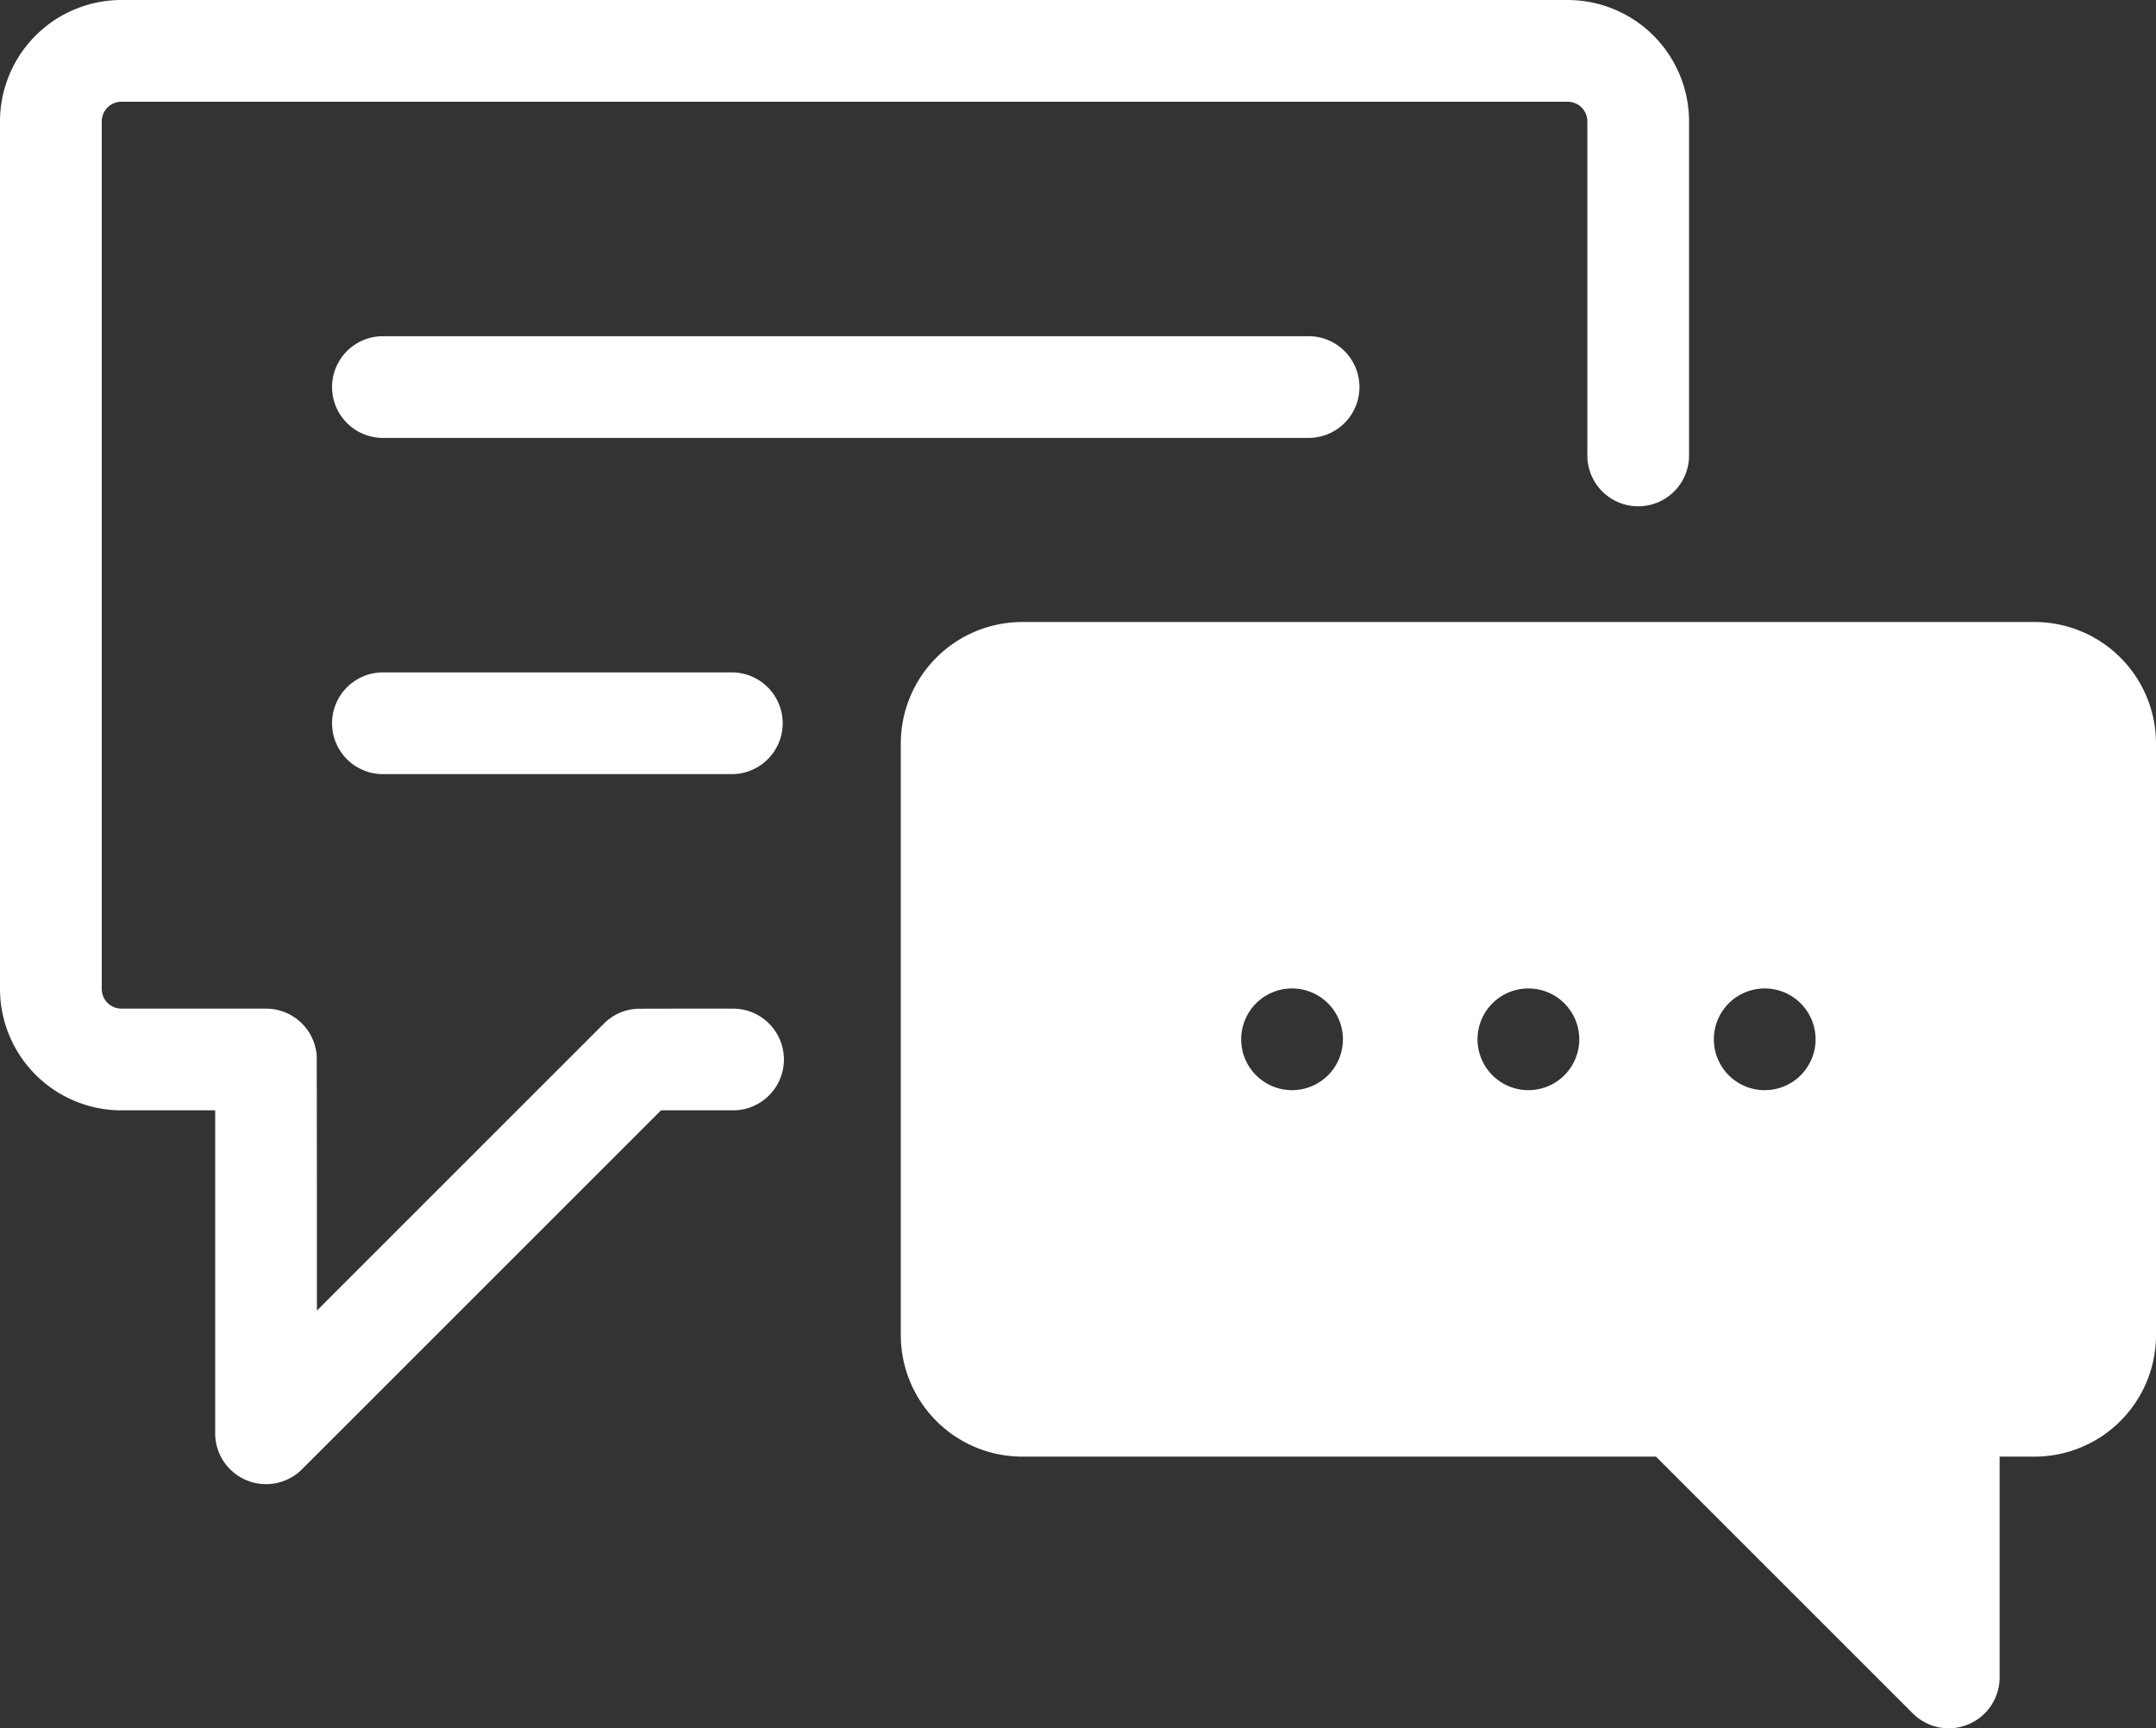 <svg xmlns="http://www.w3.org/2000/svg" width="76.8" height="61.573" viewBox="0 0 76.8 61.573">
    <rect x="0" y="0" width="76.8" height="61.573" fill="#333333" stroke="none"/>
    <defs>
        <style>
            .cls-1{fill:#fff}
        </style>
    </defs>
    <g id="_002-chat" transform="translate(0 -.114)">
        <path id="Shape" d="M55.844 0H4.325A4.329 4.329 0 0 0 0 4.325v30.908a4.33 4.33 0 0 0 4.325 4.325h3.34v11.506a1.812 1.812 0 0 0 3.093 1.281l12.788-12.787h2.566a1.812 1.812 0 0 0 0-3.624s-3.4 0-3.439.006a1.8 1.8 0 0 0-1.158.525L11.289 46.69s0-9.059-.009-9.106a1.811 1.811 0 0 0-1.8-1.65H4.325a.7.7 0 0 1-.7-.7V4.325a.7.7 0 0 1 .7-.7h51.519a.7.7 0 0 1 .7.7v11.858a1.812 1.812 0 1 0 3.623 0V4.325A4.329 4.329 0 0 0 55.844 0z" class="cls-1" transform="translate(0 .114)"/>
        <path id="Combined_Shape" d="M37.33 39.413a1.8 1.8 0 0 1-1.282-.531L26.9 29.735H4.325A4.33 4.33 0 0 1 0 25.41V4.325A4.329 4.329 0 0 1 4.325 0h36.062a4.329 4.329 0 0 1 4.325 4.325V25.41a4.33 4.33 0 0 1-4.325 4.325h-1.245V37.6a1.814 1.814 0 0 1-1.812 1.813zm-6.556-26.358a1.812 1.812 0 1 0 1.812 1.812 1.814 1.814 0 0 0-1.812-1.812zm-8.418 0a1.812 1.812 0 1 0 1.812 1.812 1.813 1.813 0 0 0-1.812-1.812zm-8.419 0a1.812 1.812 0 1 0 1.812 1.812 1.814 1.814 0 0 0-1.812-1.812z" class="cls-1" transform="translate(32.088 22.274)"/>
        <path id="Shape-2" d="M34.785 0H1.812a1.812 1.812 0 0 0 0 3.623h32.973a1.812 1.812 0 1 0 0-3.623z" class="cls-1" transform="translate(11.786 12.092)"/>
        <path id="Shape-3" d="M14.325 0H1.812a1.812 1.812 0 0 0 0 3.623h12.513a1.812 1.812 0 0 0 0-3.623z" class="cls-1" transform="translate(11.786 24.07)"/>
    </g>
</svg>
